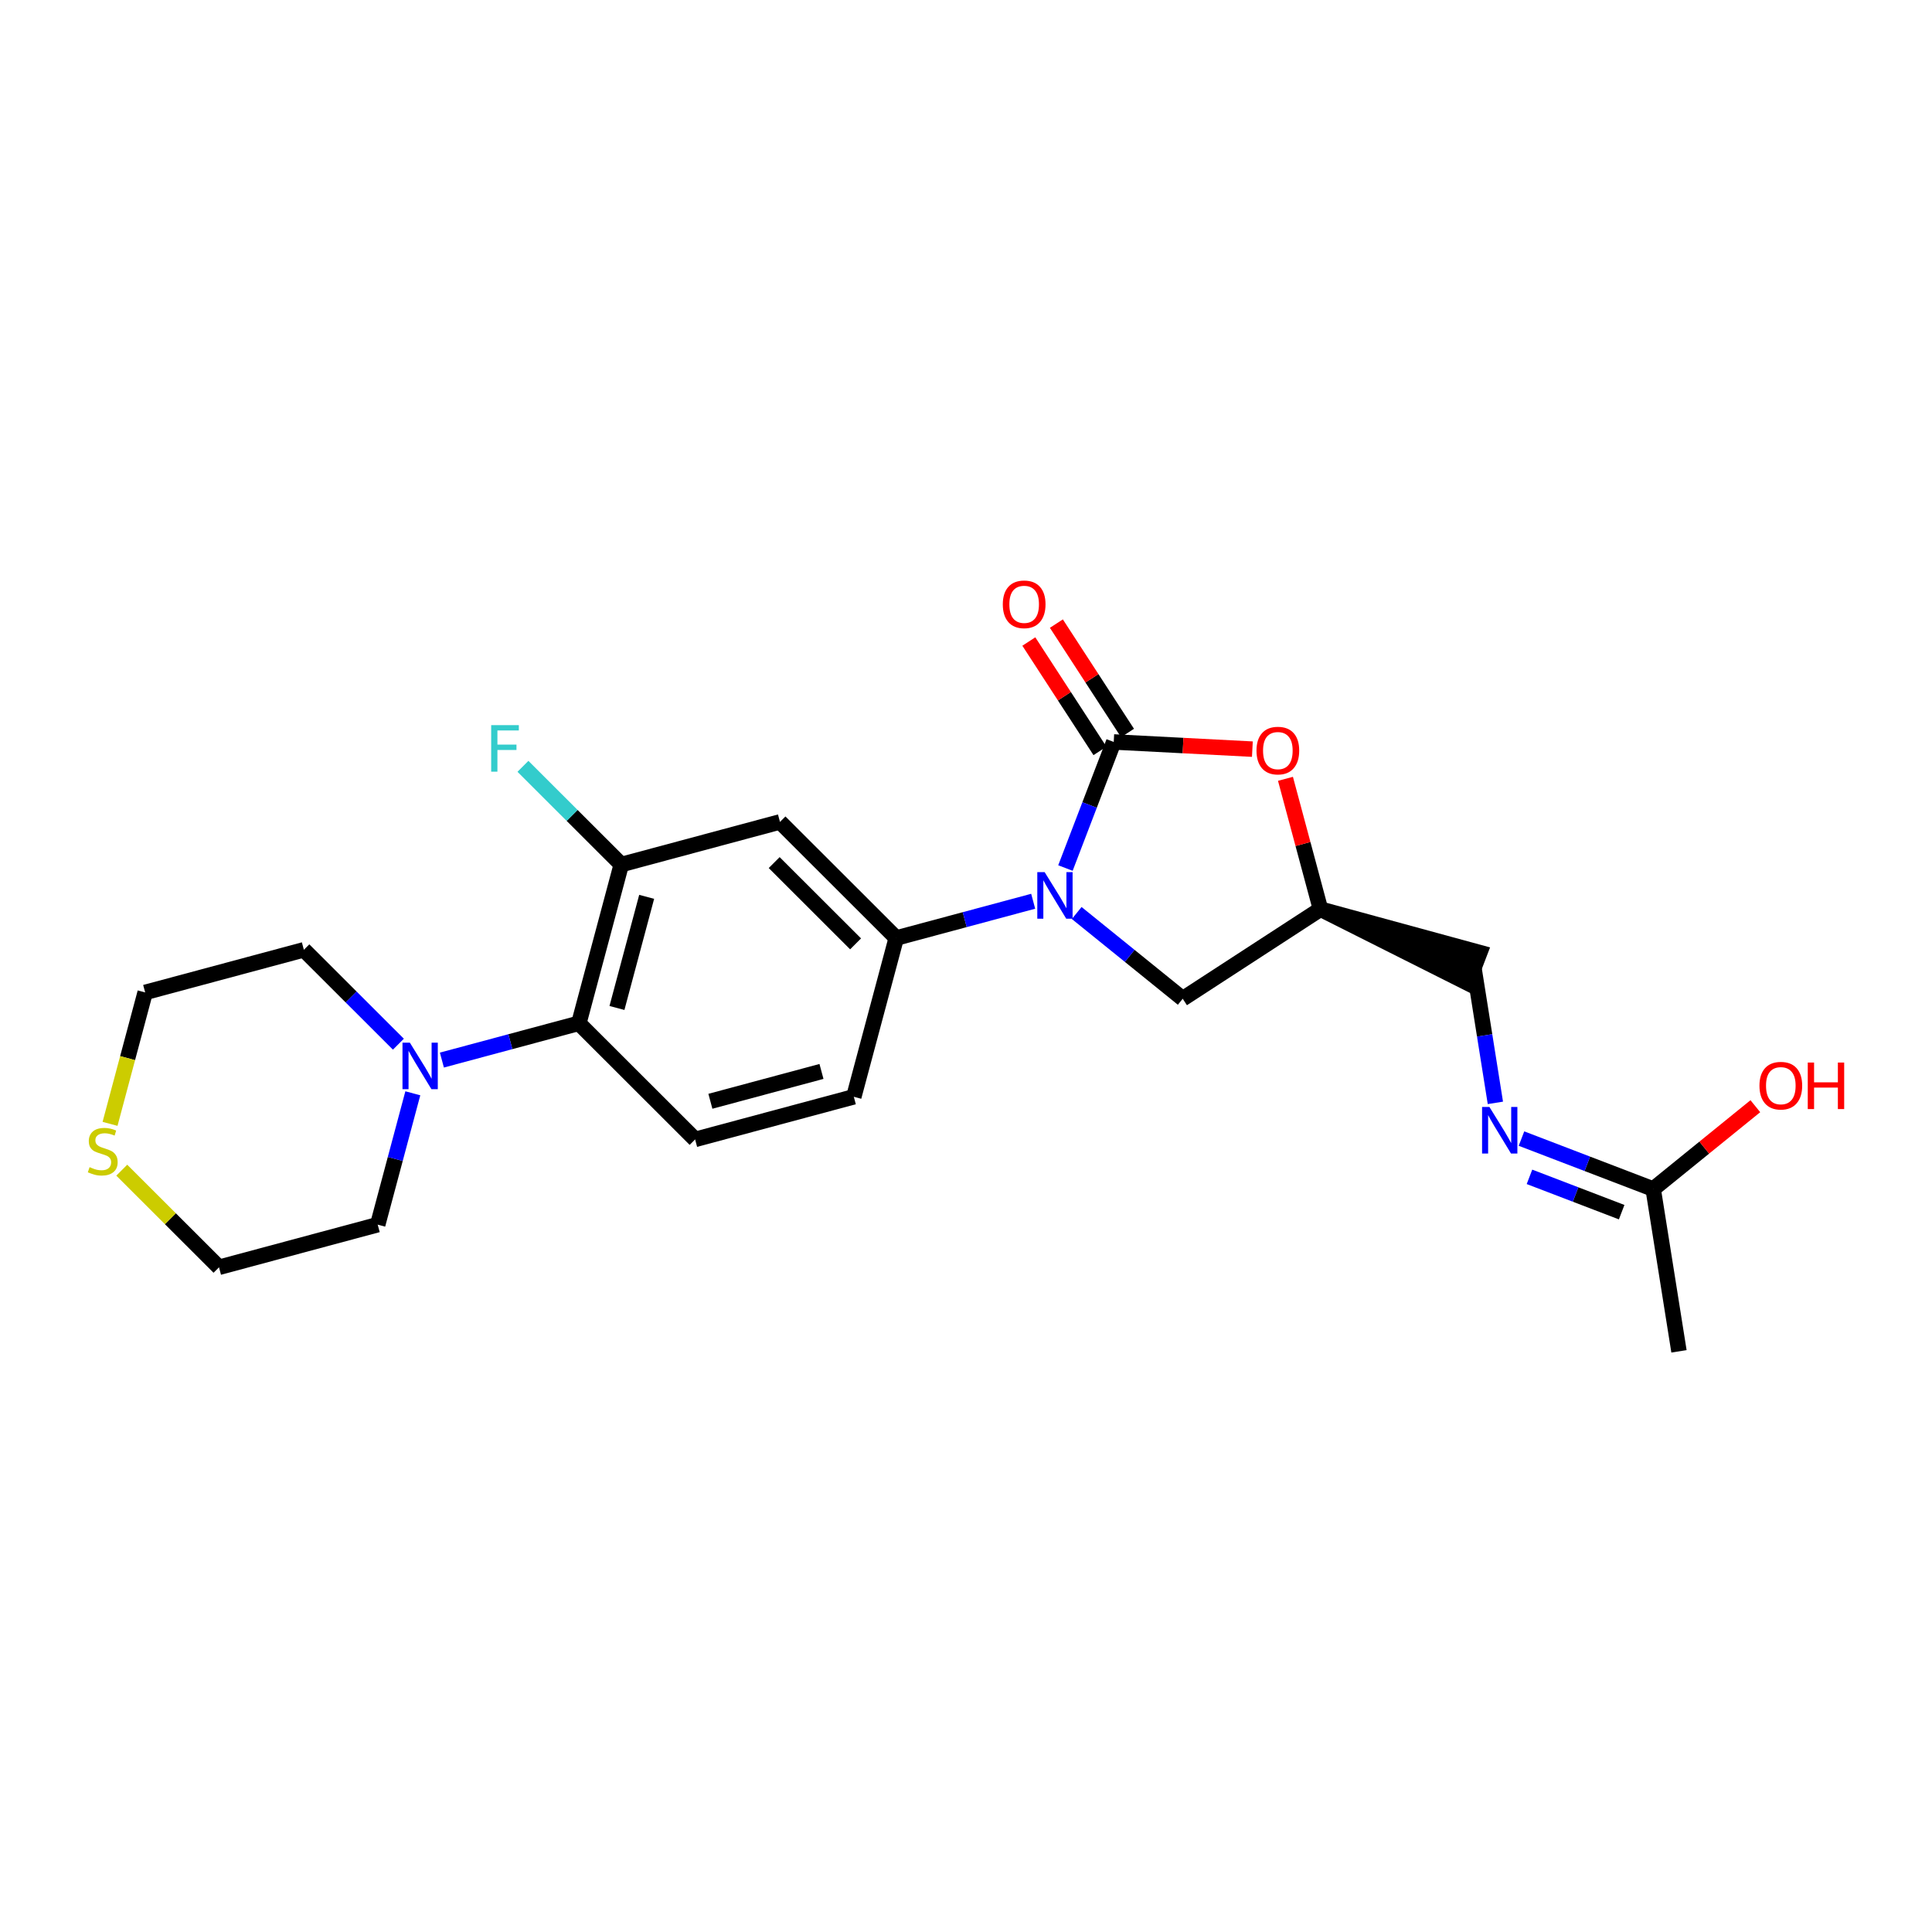 <?xml version='1.0' encoding='iso-8859-1'?>
<svg version='1.1' baseProfile='full'
              xmlns='http://www.w3.org/2000/svg'
                      xmlns:rdkit='http://www.rdkit.org/xml'
                      xmlns:xlink='http://www.w3.org/1999/xlink'
                  xml:space='preserve'
width='250px' height='250px' viewBox='0 0 250 250'>
<!-- END OF HEADER -->
<rect style='opacity:1.0;fill:#FFFFFF;stroke:none' width='250' height='250' x='0' y='0'> </rect>
<path class='bond-0 atom-0 atom-10' d='M 217.259,174.862 L 213.92,153.862' style='fill:none;fill-rule:evenodd;stroke:#000000;stroke-width:2.0px;stroke-linecap:butt;stroke-linejoin:miter;stroke-opacity:1' />
<path class='bond-1 atom-1 atom-2' d='M 110.483,141.924 L 89.947,147.44' style='fill:none;fill-rule:evenodd;stroke:#000000;stroke-width:2.0px;stroke-linecap:butt;stroke-linejoin:miter;stroke-opacity:1' />
<path class='bond-1 atom-1 atom-2' d='M 106.299,138.644 L 91.924,142.505' style='fill:none;fill-rule:evenodd;stroke:#000000;stroke-width:2.0px;stroke-linecap:butt;stroke-linejoin:miter;stroke-opacity:1' />
<path class='bond-2 atom-1 atom-11' d='M 110.483,141.924 L 115.974,121.381' style='fill:none;fill-rule:evenodd;stroke:#000000;stroke-width:2.0px;stroke-linecap:butt;stroke-linejoin:miter;stroke-opacity:1' />
<path class='bond-3 atom-2 atom-14' d='M 89.947,147.44 L 74.902,132.413' style='fill:none;fill-rule:evenodd;stroke:#000000;stroke-width:2.0px;stroke-linecap:butt;stroke-linejoin:miter;stroke-opacity:1' />
<path class='bond-4 atom-3 atom-5' d='M 48.875,158.472 L 28.339,163.988' style='fill:none;fill-rule:evenodd;stroke:#000000;stroke-width:2.0px;stroke-linecap:butt;stroke-linejoin:miter;stroke-opacity:1' />
<path class='bond-5 atom-3 atom-18' d='M 48.875,158.472 L 51.147,149.972' style='fill:none;fill-rule:evenodd;stroke:#000000;stroke-width:2.0px;stroke-linecap:butt;stroke-linejoin:miter;stroke-opacity:1' />
<path class='bond-5 atom-3 atom-18' d='M 51.147,149.972 L 53.419,141.472' style='fill:none;fill-rule:evenodd;stroke:#0000FF;stroke-width:2.0px;stroke-linecap:butt;stroke-linejoin:miter;stroke-opacity:1' />
<path class='bond-6 atom-4 atom-6' d='M 39.321,122.903 L 18.785,128.419' style='fill:none;fill-rule:evenodd;stroke:#000000;stroke-width:2.0px;stroke-linecap:butt;stroke-linejoin:miter;stroke-opacity:1' />
<path class='bond-7 atom-4 atom-18' d='M 39.321,122.903 L 45.436,129.01' style='fill:none;fill-rule:evenodd;stroke:#000000;stroke-width:2.0px;stroke-linecap:butt;stroke-linejoin:miter;stroke-opacity:1' />
<path class='bond-7 atom-4 atom-18' d='M 45.436,129.01 L 51.551,135.117' style='fill:none;fill-rule:evenodd;stroke:#0000FF;stroke-width:2.0px;stroke-linecap:butt;stroke-linejoin:miter;stroke-opacity:1' />
<path class='bond-8 atom-5 atom-23' d='M 28.339,163.988 L 22.048,157.704' style='fill:none;fill-rule:evenodd;stroke:#000000;stroke-width:2.0px;stroke-linecap:butt;stroke-linejoin:miter;stroke-opacity:1' />
<path class='bond-8 atom-5 atom-23' d='M 22.048,157.704 L 15.757,151.42' style='fill:none;fill-rule:evenodd;stroke:#CCCC00;stroke-width:2.0px;stroke-linecap:butt;stroke-linejoin:miter;stroke-opacity:1' />
<path class='bond-9 atom-6 atom-23' d='M 18.785,128.419 L 16.512,136.923' style='fill:none;fill-rule:evenodd;stroke:#000000;stroke-width:2.0px;stroke-linecap:butt;stroke-linejoin:miter;stroke-opacity:1' />
<path class='bond-9 atom-6 atom-23' d='M 16.512,136.923 L 14.239,145.427' style='fill:none;fill-rule:evenodd;stroke:#CCCC00;stroke-width:2.0px;stroke-linecap:butt;stroke-linejoin:miter;stroke-opacity:1' />
<path class='bond-10 atom-7 atom-11' d='M 100.929,106.355 L 115.974,121.381' style='fill:none;fill-rule:evenodd;stroke:#000000;stroke-width:2.0px;stroke-linecap:butt;stroke-linejoin:miter;stroke-opacity:1' />
<path class='bond-10 atom-7 atom-11' d='M 100.18,111.618 L 110.712,122.136' style='fill:none;fill-rule:evenodd;stroke:#000000;stroke-width:2.0px;stroke-linecap:butt;stroke-linejoin:miter;stroke-opacity:1' />
<path class='bond-11 atom-7 atom-13' d='M 100.929,106.355 L 80.393,111.871' style='fill:none;fill-rule:evenodd;stroke:#000000;stroke-width:2.0px;stroke-linecap:butt;stroke-linejoin:miter;stroke-opacity:1' />
<path class='bond-12 atom-12 atom-8' d='M 170.869,117.645 L 189.964,127.239 L 191.486,123.268 Z' style='fill:#000000;fill-rule:evenodd;fill-opacity:1;stroke:#000000;stroke-width:2.0px;stroke-linecap:butt;stroke-linejoin:miter;stroke-opacity:1;' />
<path class='bond-13 atom-8 atom-17' d='M 190.725,125.254 L 192.113,133.982' style='fill:none;fill-rule:evenodd;stroke:#000000;stroke-width:2.0px;stroke-linecap:butt;stroke-linejoin:miter;stroke-opacity:1' />
<path class='bond-13 atom-8 atom-17' d='M 192.113,133.982 L 193.501,142.711' style='fill:none;fill-rule:evenodd;stroke:#0000FF;stroke-width:2.0px;stroke-linecap:butt;stroke-linejoin:miter;stroke-opacity:1' />
<path class='bond-14 atom-9 atom-12' d='M 153.043,129.237 L 170.869,117.645' style='fill:none;fill-rule:evenodd;stroke:#000000;stroke-width:2.0px;stroke-linecap:butt;stroke-linejoin:miter;stroke-opacity:1' />
<path class='bond-15 atom-9 atom-19' d='M 153.043,129.237 L 146.184,123.69' style='fill:none;fill-rule:evenodd;stroke:#000000;stroke-width:2.0px;stroke-linecap:butt;stroke-linejoin:miter;stroke-opacity:1' />
<path class='bond-15 atom-9 atom-19' d='M 146.184,123.69 L 139.325,118.143' style='fill:none;fill-rule:evenodd;stroke:#0000FF;stroke-width:2.0px;stroke-linecap:butt;stroke-linejoin:miter;stroke-opacity:1' />
<path class='bond-16 atom-10 atom-17' d='M 213.92,153.862 L 205.4,150.597' style='fill:none;fill-rule:evenodd;stroke:#000000;stroke-width:2.0px;stroke-linecap:butt;stroke-linejoin:miter;stroke-opacity:1' />
<path class='bond-16 atom-10 atom-17' d='M 205.4,150.597 L 196.879,147.332' style='fill:none;fill-rule:evenodd;stroke:#0000FF;stroke-width:2.0px;stroke-linecap:butt;stroke-linejoin:miter;stroke-opacity:1' />
<path class='bond-16 atom-10 atom-17' d='M 209.842,156.854 L 203.878,154.568' style='fill:none;fill-rule:evenodd;stroke:#000000;stroke-width:2.0px;stroke-linecap:butt;stroke-linejoin:miter;stroke-opacity:1' />
<path class='bond-16 atom-10 atom-17' d='M 203.878,154.568 L 197.914,152.283' style='fill:none;fill-rule:evenodd;stroke:#0000FF;stroke-width:2.0px;stroke-linecap:butt;stroke-linejoin:miter;stroke-opacity:1' />
<path class='bond-17 atom-10 atom-20' d='M 213.92,153.862 L 220.531,148.502' style='fill:none;fill-rule:evenodd;stroke:#000000;stroke-width:2.0px;stroke-linecap:butt;stroke-linejoin:miter;stroke-opacity:1' />
<path class='bond-17 atom-10 atom-20' d='M 220.531,148.502 L 227.141,143.142' style='fill:none;fill-rule:evenodd;stroke:#FF0000;stroke-width:2.0px;stroke-linecap:butt;stroke-linejoin:miter;stroke-opacity:1' />
<path class='bond-18 atom-11 atom-19' d='M 115.974,121.381 L 124.834,119.002' style='fill:none;fill-rule:evenodd;stroke:#000000;stroke-width:2.0px;stroke-linecap:butt;stroke-linejoin:miter;stroke-opacity:1' />
<path class='bond-18 atom-11 atom-19' d='M 124.834,119.002 L 133.694,116.622' style='fill:none;fill-rule:evenodd;stroke:#0000FF;stroke-width:2.0px;stroke-linecap:butt;stroke-linejoin:miter;stroke-opacity:1' />
<path class='bond-19 atom-12 atom-22' d='M 170.869,117.645 L 168.604,109.213' style='fill:none;fill-rule:evenodd;stroke:#000000;stroke-width:2.0px;stroke-linecap:butt;stroke-linejoin:miter;stroke-opacity:1' />
<path class='bond-19 atom-12 atom-22' d='M 168.604,109.213 L 166.339,100.78' style='fill:none;fill-rule:evenodd;stroke:#FF0000;stroke-width:2.0px;stroke-linecap:butt;stroke-linejoin:miter;stroke-opacity:1' />
<path class='bond-20 atom-13 atom-14' d='M 80.393,111.871 L 74.902,132.413' style='fill:none;fill-rule:evenodd;stroke:#000000;stroke-width:2.0px;stroke-linecap:butt;stroke-linejoin:miter;stroke-opacity:1' />
<path class='bond-20 atom-13 atom-14' d='M 83.678,116.05 L 79.834,130.43' style='fill:none;fill-rule:evenodd;stroke:#000000;stroke-width:2.0px;stroke-linecap:butt;stroke-linejoin:miter;stroke-opacity:1' />
<path class='bond-21 atom-13 atom-16' d='M 80.393,111.871 L 74.032,105.517' style='fill:none;fill-rule:evenodd;stroke:#000000;stroke-width:2.0px;stroke-linecap:butt;stroke-linejoin:miter;stroke-opacity:1' />
<path class='bond-21 atom-13 atom-16' d='M 74.032,105.517 L 67.67,99.163' style='fill:none;fill-rule:evenodd;stroke:#33CCCC;stroke-width:2.0px;stroke-linecap:butt;stroke-linejoin:miter;stroke-opacity:1' />
<path class='bond-22 atom-14 atom-18' d='M 74.902,132.413 L 66.042,134.793' style='fill:none;fill-rule:evenodd;stroke:#000000;stroke-width:2.0px;stroke-linecap:butt;stroke-linejoin:miter;stroke-opacity:1' />
<path class='bond-22 atom-14 atom-18' d='M 66.042,134.793 L 57.181,137.173' style='fill:none;fill-rule:evenodd;stroke:#0000FF;stroke-width:2.0px;stroke-linecap:butt;stroke-linejoin:miter;stroke-opacity:1' />
<path class='bond-23 atom-15 atom-19' d='M 144.118,96.01 L 140.992,104.166' style='fill:none;fill-rule:evenodd;stroke:#000000;stroke-width:2.0px;stroke-linecap:butt;stroke-linejoin:miter;stroke-opacity:1' />
<path class='bond-23 atom-15 atom-19' d='M 140.992,104.166 L 137.867,112.323' style='fill:none;fill-rule:evenodd;stroke:#0000FF;stroke-width:2.0px;stroke-linecap:butt;stroke-linejoin:miter;stroke-opacity:1' />
<path class='bond-24 atom-15 atom-21' d='M 145.9,94.85 L 141.298,87.772' style='fill:none;fill-rule:evenodd;stroke:#000000;stroke-width:2.0px;stroke-linecap:butt;stroke-linejoin:miter;stroke-opacity:1' />
<path class='bond-24 atom-15 atom-21' d='M 141.298,87.772 L 136.695,80.694' style='fill:none;fill-rule:evenodd;stroke:#FF0000;stroke-width:2.0px;stroke-linecap:butt;stroke-linejoin:miter;stroke-opacity:1' />
<path class='bond-24 atom-15 atom-21' d='M 142.335,97.169 L 137.732,90.091' style='fill:none;fill-rule:evenodd;stroke:#000000;stroke-width:2.0px;stroke-linecap:butt;stroke-linejoin:miter;stroke-opacity:1' />
<path class='bond-24 atom-15 atom-21' d='M 137.732,90.091 L 133.13,83.013' style='fill:none;fill-rule:evenodd;stroke:#FF0000;stroke-width:2.0px;stroke-linecap:butt;stroke-linejoin:miter;stroke-opacity:1' />
<path class='bond-25 atom-15 atom-22' d='M 144.118,96.01 L 153.087,96.474' style='fill:none;fill-rule:evenodd;stroke:#000000;stroke-width:2.0px;stroke-linecap:butt;stroke-linejoin:miter;stroke-opacity:1' />
<path class='bond-25 atom-15 atom-22' d='M 153.087,96.474 L 162.057,96.939' style='fill:none;fill-rule:evenodd;stroke:#FF0000;stroke-width:2.0px;stroke-linecap:butt;stroke-linejoin:miter;stroke-opacity:1' />
<path  class='atom-16' d='M 63.558 93.833
L 67.138 93.833
L 67.138 94.522
L 64.366 94.522
L 64.366 96.351
L 66.832 96.351
L 66.832 97.048
L 64.366 97.048
L 64.366 99.855
L 63.558 99.855
L 63.558 93.833
' fill='#33CCCC'/>
<path  class='atom-17' d='M 192.733 143.243
L 194.706 146.432
Q 194.902 146.747, 195.217 147.317
Q 195.531 147.887, 195.548 147.921
L 195.548 143.243
L 196.348 143.243
L 196.348 149.264
L 195.523 149.264
L 193.405 145.777
Q 193.158 145.369, 192.895 144.901
Q 192.639 144.433, 192.563 144.289
L 192.563 149.264
L 191.78 149.264
L 191.78 143.243
L 192.733 143.243
' fill='#0000FF'/>
<path  class='atom-18' d='M 53.035 134.918
L 55.008 138.108
Q 55.204 138.423, 55.519 138.992
Q 55.833 139.562, 55.85 139.596
L 55.85 134.918
L 56.65 134.918
L 56.65 140.94
L 55.825 140.94
L 53.707 137.453
Q 53.46 137.045, 53.197 136.577
Q 52.941 136.109, 52.865 135.964
L 52.865 140.94
L 52.082 140.94
L 52.082 134.918
L 53.035 134.918
' fill='#0000FF'/>
<path  class='atom-19' d='M 135.178 112.855
L 137.152 116.044
Q 137.347 116.359, 137.662 116.929
Q 137.977 117.499, 137.994 117.533
L 137.994 112.855
L 138.793 112.855
L 138.793 118.877
L 137.968 118.877
L 135.85 115.389
Q 135.604 114.981, 135.34 114.513
Q 135.085 114.045, 135.008 113.901
L 135.008 118.877
L 134.226 118.877
L 134.226 112.855
L 135.178 112.855
' fill='#0000FF'/>
<path  class='atom-20' d='M 227.673 140.487
Q 227.673 139.041, 228.387 138.233
Q 229.102 137.425, 230.437 137.425
Q 231.772 137.425, 232.487 138.233
Q 233.201 139.041, 233.201 140.487
Q 233.201 141.95, 232.478 142.784
Q 231.755 143.609, 230.437 143.609
Q 229.11 143.609, 228.387 142.784
Q 227.673 141.958, 227.673 140.487
M 230.437 142.928
Q 231.356 142.928, 231.849 142.316
Q 232.351 141.695, 232.351 140.487
Q 232.351 139.305, 231.849 138.709
Q 231.356 138.105, 230.437 138.105
Q 229.518 138.105, 229.017 138.701
Q 228.523 139.296, 228.523 140.487
Q 228.523 141.703, 229.017 142.316
Q 229.518 142.928, 230.437 142.928
' fill='#FF0000'/>
<path  class='atom-20' d='M 233.924 137.493
L 234.741 137.493
L 234.741 140.053
L 237.82 140.053
L 237.82 137.493
L 238.636 137.493
L 238.636 143.515
L 237.82 143.515
L 237.82 140.734
L 234.741 140.734
L 234.741 143.515
L 233.924 143.515
L 233.924 137.493
' fill='#FF0000'/>
<path  class='atom-21' d='M 129.762 78.2
Q 129.762 76.754, 130.476 75.946
Q 131.191 75.138, 132.526 75.138
Q 133.861 75.138, 134.576 75.946
Q 135.29 76.754, 135.29 78.2
Q 135.29 79.663, 134.567 80.497
Q 133.844 81.322, 132.526 81.322
Q 131.199 81.322, 130.476 80.497
Q 129.762 79.672, 129.762 78.2
M 132.526 80.641
Q 133.444 80.641, 133.938 80.029
Q 134.44 79.408, 134.44 78.2
Q 134.44 77.018, 133.938 76.423
Q 133.444 75.819, 132.526 75.819
Q 131.607 75.819, 131.105 76.414
Q 130.612 77.01, 130.612 78.2
Q 130.612 79.417, 131.105 80.029
Q 131.607 80.641, 132.526 80.641
' fill='#FF0000'/>
<path  class='atom-22' d='M 162.589 97.126
Q 162.589 95.681, 163.303 94.873
Q 164.018 94.065, 165.353 94.065
Q 166.688 94.065, 167.403 94.873
Q 168.117 95.681, 168.117 97.126
Q 168.117 98.59, 167.394 99.423
Q 166.671 100.248, 165.353 100.248
Q 164.026 100.248, 163.303 99.423
Q 162.589 98.598, 162.589 97.126
M 165.353 99.568
Q 166.272 99.568, 166.765 98.955
Q 167.267 98.334, 167.267 97.126
Q 167.267 95.944, 166.765 95.349
Q 166.272 94.745, 165.353 94.745
Q 164.434 94.745, 163.933 95.34
Q 163.439 95.936, 163.439 97.126
Q 163.439 98.343, 163.933 98.955
Q 164.434 99.568, 165.353 99.568
' fill='#FF0000'/>
<path  class='atom-23' d='M 11.593 151.028
Q 11.661 151.053, 11.942 151.172
Q 12.223 151.292, 12.529 151.368
Q 12.844 151.436, 13.15 151.436
Q 13.72 151.436, 14.051 151.164
Q 14.383 150.883, 14.383 150.398
Q 14.383 150.067, 14.213 149.863
Q 14.051 149.659, 13.796 149.548
Q 13.541 149.437, 13.116 149.31
Q 12.58 149.148, 12.257 148.995
Q 11.942 148.842, 11.712 148.519
Q 11.491 148.196, 11.491 147.651
Q 11.491 146.894, 12.002 146.426
Q 12.52 145.959, 13.541 145.959
Q 14.239 145.959, 15.03 146.29
L 14.834 146.945
Q 14.111 146.648, 13.567 146.648
Q 12.98 146.648, 12.656 146.894
Q 12.333 147.132, 12.342 147.549
Q 12.342 147.872, 12.503 148.068
Q 12.674 148.264, 12.912 148.374
Q 13.158 148.485, 13.567 148.612
Q 14.111 148.782, 14.434 148.953
Q 14.757 149.123, 14.987 149.471
Q 15.225 149.812, 15.225 150.398
Q 15.225 151.232, 14.664 151.683
Q 14.111 152.125, 13.184 152.125
Q 12.648 152.125, 12.24 152.006
Q 11.84 151.895, 11.364 151.7
L 11.593 151.028
' fill='#CCCC00'/>
</svg>
